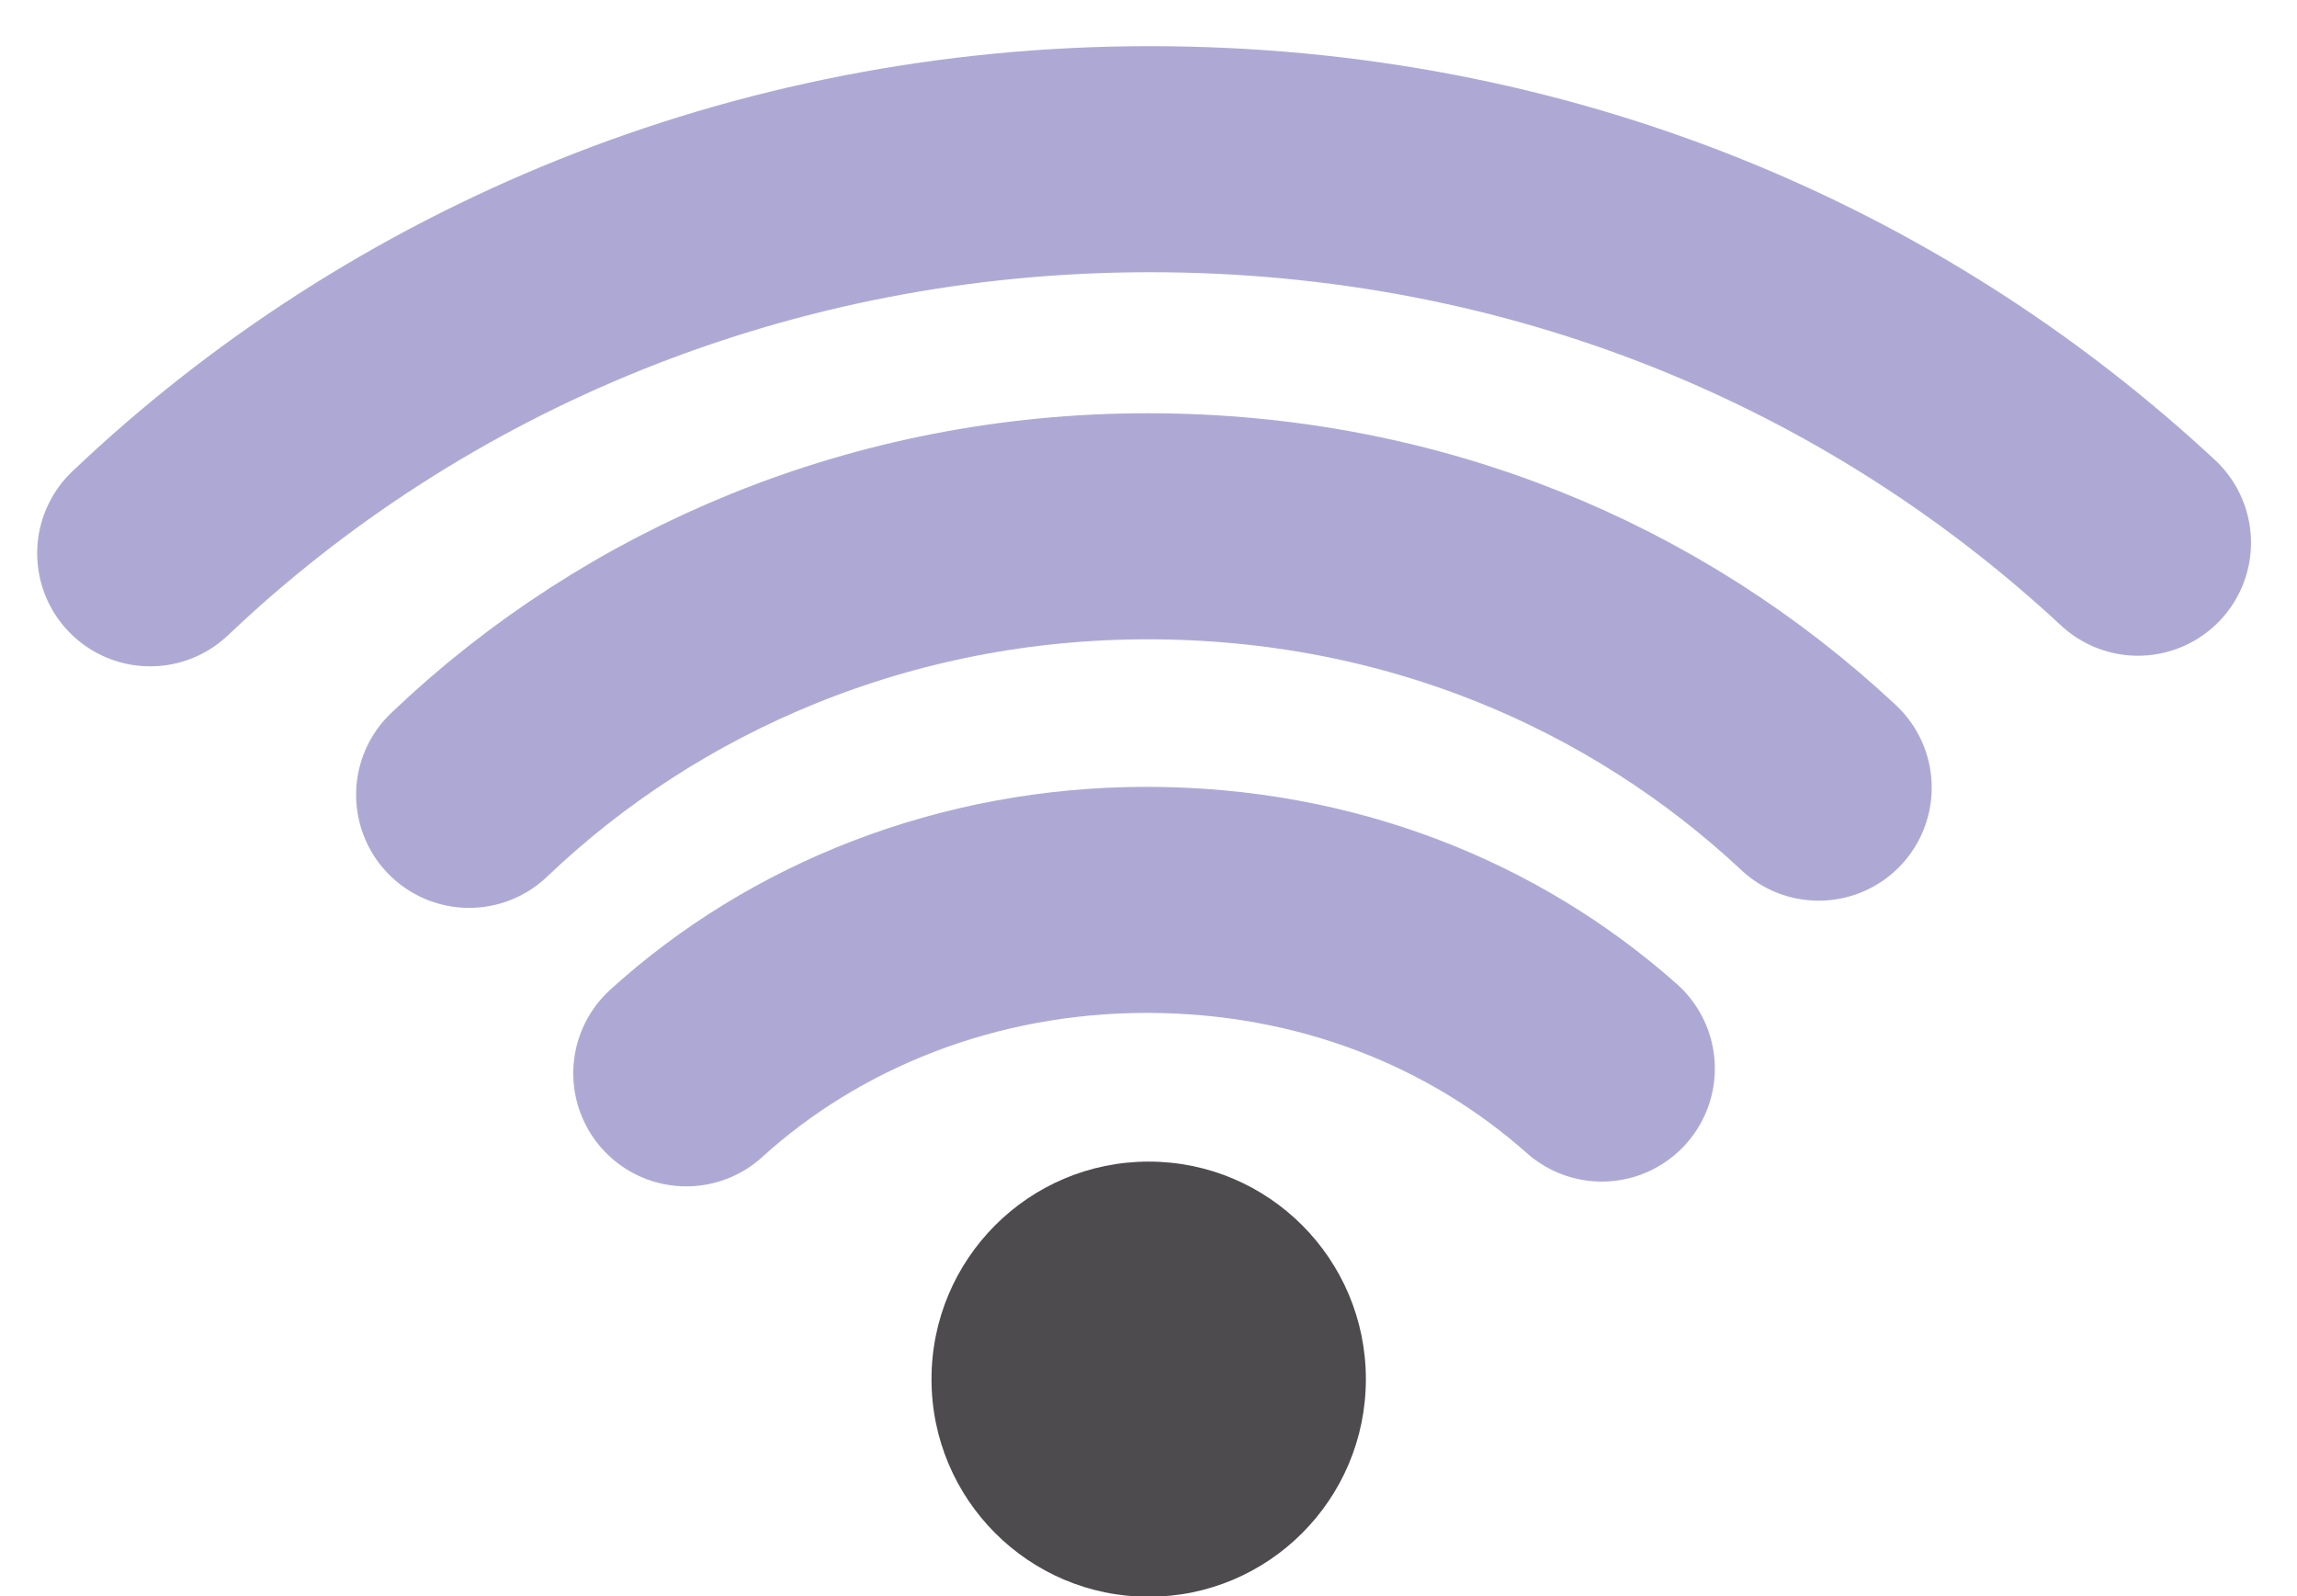 <svg width="259" height="180" viewBox="0 0 259 180" fill="none" xmlns="http://www.w3.org/2000/svg">
<g clip-path="url(#clip0_725_127)">
<path d="M16.935 62.386C45.774 34.96 85.626 17.949 129.637 17.949C173.647 17.949 212.306 34.459 241.069 61.191" stroke="#AEA9D4" stroke-width="25.489" stroke-linecap="round" stroke-linejoin="round"/>
<path d="M52.897 89.62C72.495 70.911 99.525 59.339 129.405 59.339C159.284 59.339 185.544 70.564 205.066 88.81" stroke="#AEA9D4" stroke-width="25.489" stroke-linecap="round" stroke-linejoin="round"/>
<path d="M77.383 121.021C90.667 108.947 109.033 101.463 129.287 101.463C149.54 101.463 167.368 108.715 180.613 120.481" stroke="#AEA9D4" stroke-width="25.489" stroke-linecap="round" stroke-linejoin="round"/>
<path d="M129.521 180.039C143.046 180.039 154.01 169.055 154.01 155.506C154.01 141.957 143.046 130.973 129.521 130.973C115.996 130.973 105.032 141.957 105.032 155.506C105.032 169.055 115.996 180.039 129.521 180.039Z" fill="#4D4B4D"/>
</g>
<defs>
<clipPath id="clip0_725_127">
<rect width="259" height="180" fill="white"/>
</clipPath>
</defs>
</svg>

